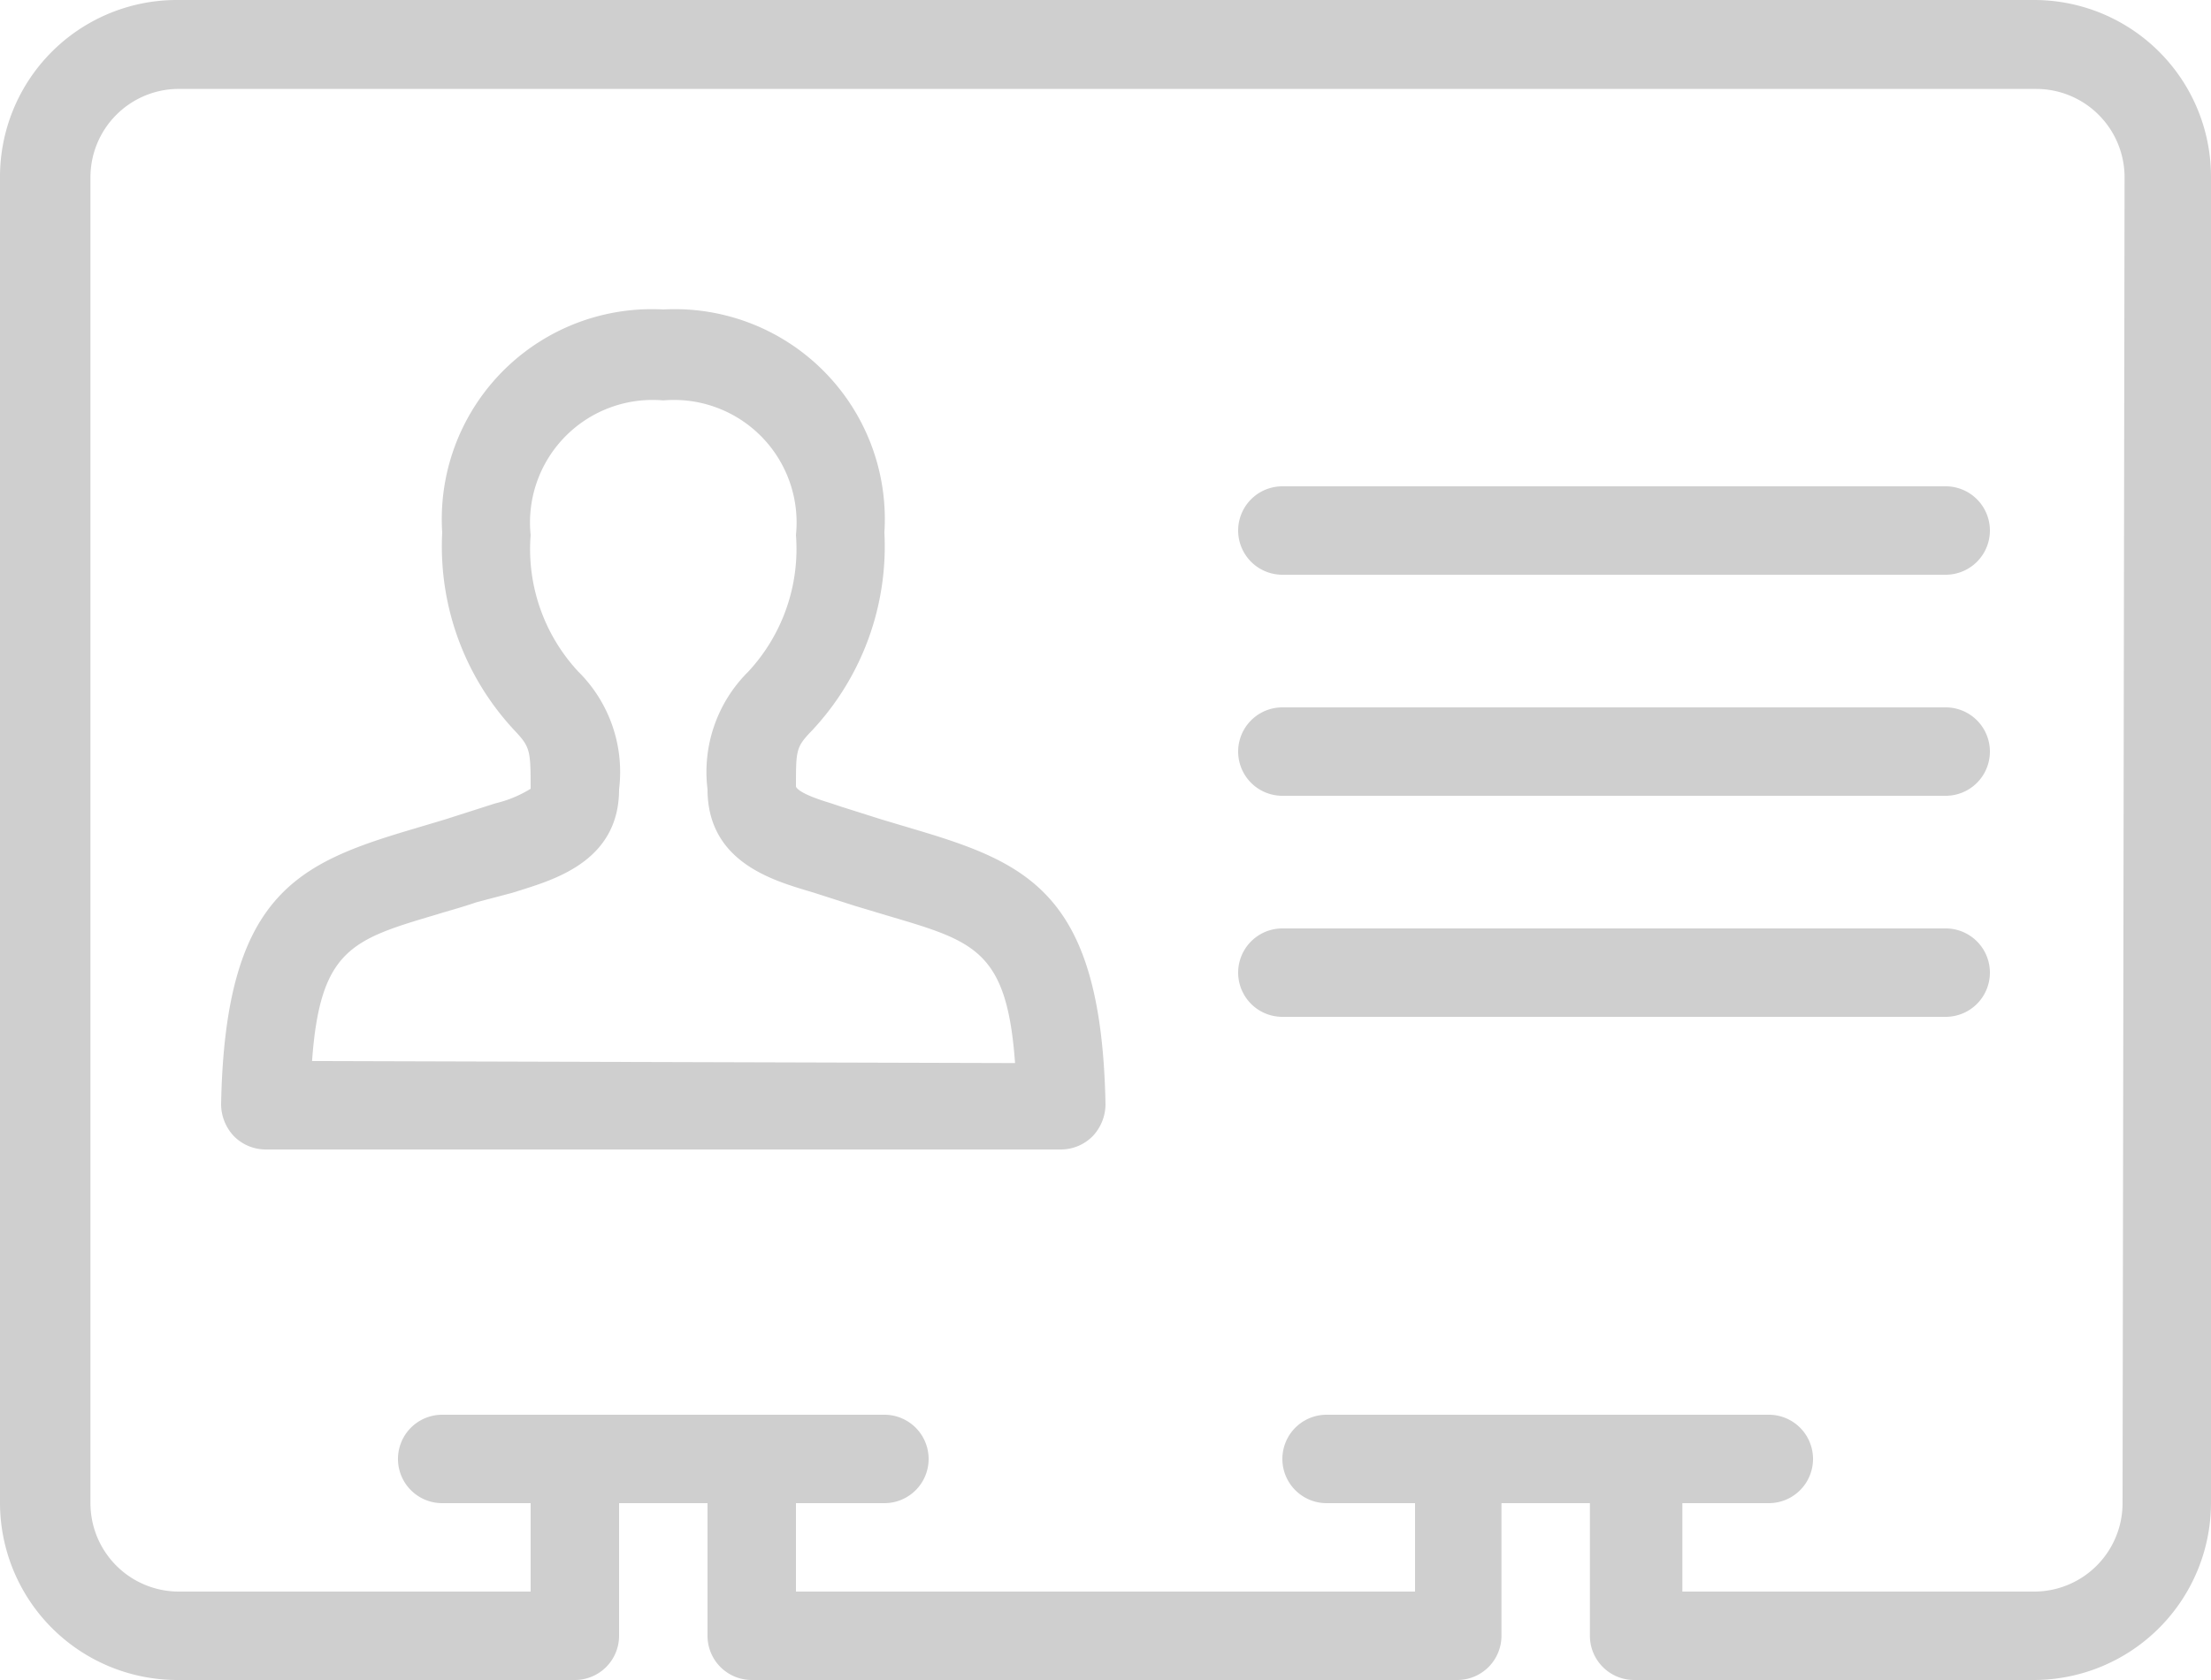 <svg id="Capa_1" data-name="Capa 1" xmlns="http://www.w3.org/2000/svg" width="44" height="33.44" viewBox="0 0 44 33.44"><defs><style>.cls-1{fill:#cfcfcf;}</style></defs><title>id</title><path class="cls-1" d="M43.48,7.23h-37A3.52,3.52,0,0,0,3,10.75v26.4a3.53,3.53,0,0,0,3.52,3.52h7.92a.88.88,0,0,0,.88-.88V37.15h1.76v2.64a.88.88,0,0,0,.88.88H32a.88.88,0,0,0,.88-.88V37.15h1.76v2.64a.88.88,0,0,0,.88.88h7.92A3.53,3.53,0,0,0,47,37.15V10.75A3.52,3.52,0,0,0,43.48,7.23Zm1.76,29.92a1.76,1.76,0,0,1-1.76,1.76h-7V37.15H38.2a.88.88,0,1,0,0-1.76H29.4a.88.88,0,0,0,0,1.76h1.76v1.76H18.84V37.15H20.6a.88.88,0,1,0,0-1.76H11.8a.88.88,0,0,0,0,1.76h1.76v1.76h-7a1.76,1.76,0,0,1-1.76-1.76V10.75A1.76,1.76,0,0,1,6.52,9h37a1.76,1.76,0,0,1,1.76,1.76Z" transform="translate(-3 -7.23)"/><path class="cls-1" d="M41.72,16.91H28.52a.88.88,0,0,0,0,1.76h13.2a.88.88,0,0,0,0-1.76Z" transform="translate(-3 -7.23)"/><path class="cls-1" d="M41.72,21.31H28.52a.88.88,0,1,0,0,1.76h13.2a.88.88,0,1,0,0-1.76Z" transform="translate(-3 -7.23)"/><path class="cls-1" d="M41.72,25.71H28.52a.88.88,0,0,0,0,1.76h13.2a.88.88,0,1,0,0-1.76Z" transform="translate(-3 -7.23)"/><path class="cls-1" d="M21.21,23.74l-.67-.2-.79-.25-.21-.07c-.23-.07-.63-.2-.7-.33,0-.73,0-.79.32-1.12a5.36,5.36,0,0,0,1.44-3.94,4.18,4.18,0,0,0-4.4-4.44,4.18,4.18,0,0,0-4.4,4.44,5.36,5.36,0,0,0,1.44,3.94c.31.33.32.39.32,1.16a2.37,2.37,0,0,1-.7.29l-1,.32-.67.2c-2.29.68-3.71,1.31-3.79,5.47a.93.93,0,0,0,.25.63.89.89,0,0,0,.63.27H24.12a.89.89,0,0,0,.63-.27.93.93,0,0,0,.25-.63C24.92,25.05,23.5,24.42,21.21,23.74Zm-12,4.61c.16-2.23.8-2.42,2.49-2.92.22-.07.46-.13.78-.24L13.2,25l.19-.06c.73-.23,1.93-.62,1.93-2a2.81,2.81,0,0,0-.81-2.34,3.58,3.58,0,0,1-.95-2.72,2.44,2.44,0,0,1,2.64-2.68,2.44,2.44,0,0,1,2.64,2.68,3.59,3.59,0,0,1-.95,2.72,2.81,2.81,0,0,0-.81,2.34c0,1.39,1.2,1.78,1.92,2l.2.06.81.26.7.21c1.69.5,2.33.69,2.49,2.92Z" transform="translate(-3 -7.23)"/></svg>